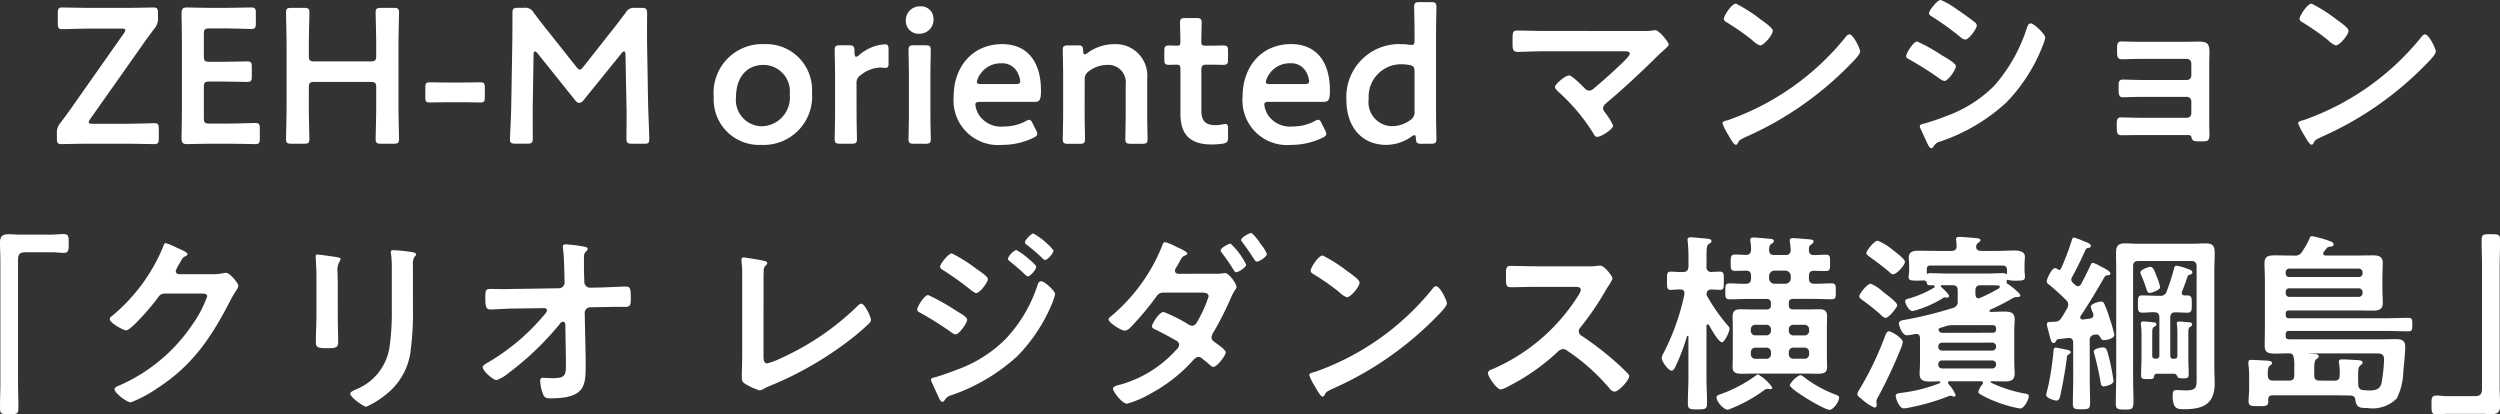 <svg xmlns="http://www.w3.org/2000/svg" width="208.448" height="34.552" viewBox="0 0 208.448 34.552">
  <rect x="0" y="0" width="208.448" height="34.552" fill="#333333" stroke="none"/>
  <path id="パス_87104" data-name="パス 87104" d="M-96.5-1.792c-.224,0-.336-.032-.336-.128a.642.642,0,0,1,.128-.272l4.368-6.192c.352-.512.672-.928.992-1.36a1.207,1.207,0,0,0,.288-.864v-.416c0-.368-.064-.464-.4-.464-.112,0-1.44.032-2.192.032h-3.04c-.752,0-2.208-.032-2.32-.032-.336,0-.4.1-.4.464v.88c0,.368.064.464.4.464.112,0,1.568-.048,2.32-.048h2.576c.224,0,.336.032.336.128a.642.642,0,0,1-.128.272l-4.3,6.112c-.32.464-.656.912-.992,1.36a1.207,1.207,0,0,0-.288.864V-.56c0,.368.064.464.4.464.112,0,1.44-.032,2.208-.032h3.168c.752,0,2.208.032,2.32.032.336,0,.4-.1.4-.464v-.816c0-.368-.064-.464-.4-.464-.112,0-1.552.048-2.32.048Zm9.744-.016c-.4,0-.48-.08-.48-.48V-4.832c0-.4.08-.48.48-.48h.8c.752,0,2.208.032,2.32.032.336,0,.4-.1.4-.464v-.784c0-.368-.064-.464-.4-.464-.112,0-1.568.032-2.32.032h-.8c-.4,0-.48-.08-.48-.48V-9.264c0-.4.08-.48.48-.48h1.136c.768,0,2.208.048,2.32.048.336,0,.4-.1.4-.464v-.864c0-.368-.064-.464-.4-.464-.112,0-1.552.032-2.32.032h-.9c-.752,0-2.016-.032-2.128-.032-.352,0-.448.128-.448.512.016.816.032,1.888.032,2.672V-3.28c0,.768-.016,1.776-.032,2.672,0,.384.1.512.448.512.112,0,1.376-.032,2.128-.032h1.232c.768,0,2.208.032,2.32.032.336,0,.4-.1.4-.464v-.832c0-.368-.064-.464-.4-.464-.112,0-1.552.048-2.32.048ZM-78.48-4.8c0-.4.08-.48.48-.48h4.656c.4,0,.48.08.48.48v1.472c0,.928-.048,2.688-.048,2.8,0,.336.1.4.464.4h1.024c.368,0,.464-.064.464-.4,0-.112-.048-1.872-.048-2.8V-8.256c0-.928.048-2.688.048-2.8,0-.336-.1-.4-.464-.4h-1.024c-.368,0-.464.064-.464.4,0,.112.048,1.872.048,2.8v.784c0,.4-.08.48-.48.48H-78c-.4,0-.48-.08-.48-.48v-.784c0-.928.048-2.688.048-2.8,0-.336-.1-.4-.464-.4H-79.92c-.368,0-.464.064-.464.4,0,.112.048,1.872.048,2.8v4.928c0,.928-.048,2.688-.048,2.8,0,.336.1.4.464.4H-78.9c.368,0,.464-.064.464-.4,0-.112-.048-1.872-.048-2.8Zm12.912,1.216c.5,0,1.168.016,1.376.016.336,0,.384-.1.384-.464v-.752c0-.368-.048-.464-.384-.464-.208,0-.88.016-1.376.016h-1.36c-.512,0-1.248-.016-1.456-.016-.336,0-.384.1-.384.464v.752c0,.368.048.464.384.464.208,0,.944-.016,1.456-.016Zm5.824-3.984c0-.16.048-.256.112-.256s.128.048.208.144l3.168,3.952a.424.424,0,0,0,.32.192.435.435,0,0,0,.336-.192l3.2-3.952c.08-.1.144-.144.208-.144s.112.1.112.256L-52-3.456c.032.864,0,2.384,0,2.848,0,.4.08.48.48.48h.976c.4,0,.448-.048.448-.48,0-.24-.08-2.112-.1-2.96l-.08-4.784c-.016-1.136,0-2.384,0-2.624,0-.4-.08-.48-.48-.48h-.528a.767.767,0,0,0-.768.384c-.464.624-.944,1.248-1.408,1.824l-2.128,2.7c-.128.16-.224.24-.3.24-.1,0-.176-.08-.3-.24L-58.368-9.3c-.464-.576-.928-1.168-1.376-1.776a.767.767,0,0,0-.768-.384h-.528c-.4,0-.464.08-.464.48,0,.32,0,1.824-.016,2.624l-.08,4.784c-.016,1.152-.112,2.9-.112,3.12,0,.24.112.32.464.32h.96c.4,0,.48-.08.48-.48,0-.368-.016-2.3,0-2.864Zm19.264-.864a4.057,4.057,0,0,0-4.24,4.4,3.783,3.783,0,0,0,3.952,4A4.041,4.041,0,0,0-36.528-4.4,3.818,3.818,0,0,0-40.48-8.432ZM-40.56-6.7a2.207,2.207,0,0,1,2.176,2.448A2.4,2.4,0,0,1-40.72-1.584a2.188,2.188,0,0,1-2.144-2.432C-42.864-5.552-42.064-6.7-40.56-6.7Zm7.744,1.568a.754.754,0,0,1,.352-.72A2.759,2.759,0,0,1-30.8-6.48c.16,0,.3.032.384.032.176,0,.272-.08.272-.32V-7.984c0-.32-.064-.432-.3-.432a3.961,3.961,0,0,0-.88.16,3.973,3.973,0,0,0-1.28.736.5.5,0,0,1-.24.144c-.1,0-.144-.128-.144-.48,0-.416-.1-.48-.512-.48h-.672c-.368,0-.464.064-.464.4,0,.112.032,1.44.032,2.16v3.088c0,.72-.032,2.048-.032,2.16,0,.336.1.4.464.4h.928c.368,0,.464-.064.464-.4,0-.112-.032-1.44-.032-2.16Zm5.312-6.448a1.154,1.154,0,0,0-1.2,1.216A1.051,1.051,0,0,0-27.6-9.3a1.167,1.167,0,0,0,1.2-1.264A1.031,1.031,0,0,0-27.5-11.584Zm.416,11.456c.368,0,.464-.064.464-.4,0-.112-.032-1.44-.032-2.16V-5.776c0-.72.032-2.048.032-2.16,0-.336-.1-.4-.464-.4h-.928c-.368,0-.464.064-.464.4,0,.112.032,1.44.032,2.16v3.088c0,.72-.032,2.048-.032,2.16,0,.336.1.4.464.4Zm8.976-1.664c-.112-.224-.176-.336-.3-.336a.852.852,0,0,0-.32.128,3.851,3.851,0,0,1-1.792.432,2.216,2.216,0,0,1-2.048-.912,2.077,2.077,0,0,1-.336-.9c0-.192.112-.24.4-.24h4.528c.416,0,.544-.128.544-.944,0-2.464-1.184-3.872-3.232-3.872-2.48,0-4.048,1.888-4.048,4.368A3.716,3.716,0,0,0-20.688-.032a5.976,5.976,0,0,0,2.624-.592c.224-.112.32-.192.32-.336a.719.719,0,0,0-.1-.3ZM-19.584-5.1h-2.832c-.256,0-.368-.048-.368-.176a1.524,1.524,0,0,1,.288-.656,2.036,2.036,0,0,1,1.76-.9,1.4,1.4,0,0,1,1.344.768,1.822,1.822,0,0,1,.224.752C-19.184-5.152-19.3-5.1-19.584-5.1Zm5.792-.352a.769.769,0,0,1,.352-.72,2.5,2.5,0,0,1,1.5-.528,1.457,1.457,0,0,1,1.568,1.632v2.384c0,.72-.032,2.048-.032,2.16,0,.336.1.4.464.4h.928c.368,0,.464-.064.464-.4,0-.112-.032-1.44-.032-2.16v-2.88a2.627,2.627,0,0,0-2.752-2.864,3.708,3.708,0,0,0-2.224.736.49.49,0,0,1-.24.112c-.08,0-.112-.1-.128-.3-.016-.384-.08-.448-.464-.448h-.768c-.368,0-.464.064-.464.4,0,.112.032,1.44.032,2.16v3.088c0,.72-.032,2.048-.032,2.16,0,.336.1.4.464.4h.928c.368,0,.464-.064.464-.4,0-.112-.032-1.44-.032-2.16ZM-1.84-1.36c0-.3-.032-.416-.224-.416-.112,0-.48.1-.784.1-.832,0-1.216-.3-1.216-1.216V-6.24c0-.4.08-.48.48-.48h.32c.288,0,.8.016.944.016.416,0,.48-.064.48-.464v-.688c0-.4-.064-.464-.48-.464-.16,0-.656.016-.944.016H-3.7c-.32,0-.368-.048-.368-.384,0-.56.032-1.408.032-1.52,0-.336-.1-.4-.464-.4h-.88c-.368,0-.464.064-.464.4,0,.112.032,1.024.032,1.52,0,.336-.032.384-.3.384-.176,0-.432-.016-.56-.016-.416,0-.48.064-.48.48v.656c0,.416.064.48.48.48.08,0,.352-.016.544-.016.272,0,.32.08.32.4v3.68c0,1.616.672,2.576,2.624,2.576A7.851,7.851,0,0,0-2.3-.128c.384-.064.464-.16.464-.56Zm7.824-.432c-.112-.224-.176-.336-.3-.336A.852.852,0,0,0,5.36-2a3.851,3.851,0,0,1-1.792.432A2.216,2.216,0,0,1,1.52-2.48a2.077,2.077,0,0,1-.336-.9c0-.192.112-.24.4-.24H6.112c.416,0,.544-.128.544-.944,0-2.464-1.184-3.872-3.232-3.872-2.48,0-4.048,1.888-4.048,4.368A3.716,3.716,0,0,0,3.408-.032,5.976,5.976,0,0,0,6.032-.624c.224-.112.32-.192.32-.336a.719.719,0,0,0-.1-.3ZM4.512-5.1H1.68c-.256,0-.368-.048-.368-.176A1.524,1.524,0,0,1,1.6-5.936a2.036,2.036,0,0,1,1.76-.9A1.4,1.4,0,0,1,4.7-6.064a1.822,1.822,0,0,1,.224.752C4.912-5.152,4.8-5.1,4.512-5.1ZM15.072-.128c.368,0,.464-.064.464-.4,0-.112-.032-1.44-.032-2.16V-9.376c0-.72.032-2.048.032-2.16,0-.336-.1-.4-.464-.4h-.928c-.368,0-.464.064-.464.4,0,.112.032,1.44.032,2.16v.592c0,.32-.032.416-.24.416a1.217,1.217,0,0,1-.224-.016,4.152,4.152,0,0,0-.64-.048A4.4,4.4,0,0,0,8.032-3.776c0,2.272,1.3,3.744,3.328,3.744a3.669,3.669,0,0,0,2.112-.7.49.49,0,0,1,.24-.112c.08,0,.1.08.112.272.016.384.1.448.464.448ZM13.248-6.7c.368.064.464.176.464.56v3.328a.751.751,0,0,1-.368.72,2.555,2.555,0,0,1-1.488.5A1.987,1.987,0,0,1,9.888-3.856a2.707,2.707,0,0,1,2.688-2.9A4.135,4.135,0,0,1,13.248-6.7Zm11.1-2.832c-.688,0-1.376-.032-2.08-.032-.4,0-.384.176-.384,1.008,0,.448-.016.768.416.768.544,0,1.344-.048,2.048-.048h6.72c.3,0,.592-.016.592.208,0,.192-.832.96-1.008,1.12-.64.608-1.312,1.2-2,1.776a.575.575,0,0,1-.384.176c-.192,0-.288-.112-.416-.24-.208-.208-1.008-1.024-1.248-1.024-.32,0-1.184.72-1.184.96,0,.144.208.32.3.416a15.832,15.832,0,0,1,2.9,3.456c.064.128.16.288.32.288.336,0,1.328-.64,1.328-.944a4.971,4.971,0,0,0-.592-.976c-.1-.144-.24-.288-.24-.464,0-.208.16-.336.3-.464,1.472-1.232,2.88-2.56,4.24-3.9.144-.144.288-.272.432-.4.272-.24.5-.448.5-.544,0-.192-.8-1.2-1.12-1.2a.544.544,0,0,0-.16.016,5.316,5.316,0,0,1-.9.048Zm25.616.288a.393.393,0,0,0-.272.176,21.9,21.9,0,0,1-9.808,6.96c-.208.064-.5.1-.5.272a4.484,4.484,0,0,0,.48.96c.112.192.448.832.624.832a.161.161,0,0,0,.16-.1c.128-.272.144-.288.672-.544A27.794,27.794,0,0,0,50.016-6.72c.208-.208.848-.832.848-1.1C50.864-8.064,50.288-9.248,49.968-9.248Zm-9.456-2.56c-.368,0-1.008,1.024-1.008,1.264,0,.144.128.224.256.3a19.956,19.956,0,0,1,2.128,1.488,1.711,1.711,0,0,0,.64.432c.3,0,1.056-.864,1.056-1.232,0-.24-.768-.768-.976-.912A12.706,12.706,0,0,0,40.512-11.808ZM55.84-1.6a.382.382,0,0,0,.032.144L56.4-.3c.1.192.224.544.4.544a.212.212,0,0,0,.16-.1.884.884,0,0,1,.608-.464A15.4,15.4,0,0,0,63.04-3.552,14.128,14.128,0,0,0,66-8.08c.016-.064.064-.144.1-.256A3.49,3.49,0,0,0,66.3-8.96c0-.32-.96-1.2-1.2-1.2-.208,0-.272.224-.336.384a13.425,13.425,0,0,1-2.736,4.832,10.814,10.814,0,0,1-3.984,2.512,19.023,19.023,0,0,1-1.9.64C56.048-1.76,55.84-1.728,55.84-1.6ZM54.7-7.424c0,.144.16.208.272.272A28.378,28.378,0,0,1,57.52-5.536a.87.87,0,0,0,.368.176c.32,0,.96-.944.96-1.232,0-.256-.816-.7-1.248-.96a14,14,0,0,0-1.984-1.1C55.312-8.656,54.7-7.68,54.7-7.424ZM58.976-11.3a6.671,6.671,0,0,0-1.392-.816c-.288,0-.976.88-.976,1.1,0,.144.16.24.272.3a24.331,24.331,0,0,1,2.352,1.7.806.806,0,0,0,.4.208c.288,0,.96-.9.96-1.184a.374.374,0,0,0-.176-.272c-.288-.24-.864-.64-1.2-.88C59.168-11.168,59.088-11.232,58.976-11.3ZM74.224-8.624c-.528,0-1.28-.032-1.584-.032-.384,0-.352.32-.352.784,0,.448.016.7.384.7.4,0,1.088-.032,1.568-.032h3.872a.376.376,0,0,1,.368.384v1.008a.362.362,0,0,1-.368.368h-3.76c-.56,0-1.232-.032-1.584-.032-.384,0-.352.3-.352.608,0,.528-.032.864.352.864.336,0,1.04-.032,1.6-.032h3.744a.372.372,0,0,1,.368.368v1.008a.362.362,0,0,1-.368.368h-3.9c-.576,0-1.312-.032-1.6-.032-.368,0-.352.336-.352.624,0,.592,0,.864.384.864.368,0,1.024-.016,1.584-.016h3.76c.336,0,.464,0,.5.176.08.32.16.352.8.352.56,0,.7-.032.7-.544,0-.336-.016-.688-.016-1.024V-6.816c0-.368.016-.688.016-.928,0-.656-.112-.9-.88-.9-.32,0-.64.016-.944.016Zm23.744-.624a.393.393,0,0,0-.272.176,21.9,21.9,0,0,1-9.808,6.96c-.208.064-.5.1-.5.272a4.484,4.484,0,0,0,.48.96c.112.192.448.832.624.832a.161.161,0,0,0,.16-.1c.128-.272.144-.288.672-.544A27.794,27.794,0,0,0,98.016-6.72c.208-.208.848-.832.848-1.1C98.864-8.064,98.288-9.248,97.968-9.248Zm-9.456-2.56c-.368,0-1.008,1.024-1.008,1.264,0,.144.128.224.256.3a19.956,19.956,0,0,1,2.128,1.488,1.711,1.711,0,0,0,.64.432c.3,0,1.056-.864,1.056-1.232,0-.24-.768-.768-.976-.912A12.706,12.706,0,0,0,88.512-11.808ZM-102.712,7.448c-.256,0-.512-.032-.752-.032-.544,0-.768.144-.768.7,0,.528.032,1.04.032,1.568V19.816c0,.656-.032,1.312-.032,1.968,0,.608.048.64.768.64.7,0,.768-.016.768-.624,0-.656-.032-1.328-.032-1.984V9.624c0-.448.064-.7.576-.7h2.4c.256,0,.528.048.8.048.448,0,.448-.208.448-.8,0-.528.016-.768-.432-.768-.32,0-.672.048-1.04.048Zm13.408,3.3c-.16-.016-.272-.1-.272-.272a2.423,2.423,0,0,1,.288-.576c.272-.5.32-.576.544-.656.064-.032.144-.1.144-.176,0-.176-.816-.48-.96-.56a5.338,5.338,0,0,0-.848-.352c-.144,0-.192.224-.256.384a14.79,14.79,0,0,1-4.272,5.728.251.251,0,0,0-.144.224c0,.336,1.168.944,1.36.944.432,0,2.272-2.192,2.576-2.624.208-.288.3-.448.672-.448h3.04c.224,0,.48.016.48.224a9.786,9.786,0,0,1-1.232,2.352,14.178,14.178,0,0,1-6.176,5.12c-.128.048-.32.128-.32.288,0,.3,1.008,1.088,1.36,1.088a10.835,10.835,0,0,0,2.192-1.168c2.944-1.9,4.512-4.24,6.08-7.28a9.422,9.422,0,0,1,.5-.864,1.016,1.016,0,0,0,.192-.4c0-.208-.7-1.088-1.024-1.088-.064,0-.128.016-.176.016a3.8,3.8,0,0,1-.9.1Zm19.5-.736a1.337,1.337,0,0,1,.112-.688c.08-.08.144-.128.144-.224,0-.144-.192-.16-.32-.192a13.981,13.981,0,0,0-1.584-.16c-.128,0-.192.032-.192.16a1.576,1.576,0,0,0,.032.272,8.5,8.5,0,0,1,.048,1.1v3.472a20.011,20.011,0,0,1-.192,3.088A4.517,4.517,0,0,1-74.6,20.376c-.128.064-.432.192-.432.336,0,.288,1.1,1.088,1.344,1.088a7.369,7.369,0,0,0,1.76-1.12,5.428,5.428,0,0,0,1.952-3.712A24.324,24.324,0,0,0-69.8,13.56ZM-76.072,11.5c0-.368-.016-.656-.016-.9a1.472,1.472,0,0,1,.176-.928.355.355,0,0,0,.08-.176c0-.144-.224-.144-.56-.208-.224-.032-1.216-.176-1.376-.176-.112,0-.144.048-.144.16,0,.1.016.192.016.288.016.416.048.832.048,1.264V14.2c0,.752-.048,1.488-.048,2.24,0,.432.208.48.96.48s.9-.064.9-.56c0-.72-.032-1.456-.032-2.176Zm14.736.48c-.3,0-.592.016-.88.016-.368,0-.736-.016-1.1-.016-.48,0-.448.16-.448.912,0,.624.112.8.432.8.336,0,1.408-.08,2.016-.08l2.448-.032c.208,0,.24.112.24.192a.5.5,0,0,1-.144.272,17.9,17.9,0,0,1-4.688,4.016c-.144.08-.528.288-.528.432,0,.32.864,1.088,1.168,1.088a3.3,3.3,0,0,0,.992-.592,23.978,23.978,0,0,0,4.3-4.128.3.3,0,0,1,.24-.144c.128,0,.176.112.192.208l.048,2.928v.4c0,.848,0,1.168-1.056,1.168-.368,0-.848-.032-.864-.032-.16,0-.224.1-.224.256a3.562,3.562,0,0,0,.224,1.072c.112.336.288.384.64.384,2.848,0,2.928-1.024,2.928-2.736V17.7l-.08-3.728a.468.468,0,0,1,.48-.464l.864-.016c.368,0,.752-.016,1.12-.016h.88c.464,0,.5-.128.5-.72,0-.848-.064-.976-.416-.976-.24,0-1.552.064-2.112.08l-.848.016a.482.482,0,0,1-.5-.464l-.016-.528c-.016-.464-.016-.928-.016-1.392,0-.448.032-.48.208-.672a.278.278,0,0,0,.1-.176c0-.128-.1-.16-.464-.224a13.348,13.348,0,0,0-1.344-.16c-.144,0-.256.032-.256.192a.984.984,0,0,0,.016.224c.08.544.1,1.616.112,2.224l.016.544a.481.481,0,0,1-.48.48Zm20.768-.688c0-.256,0-.512.016-.752a.615.615,0,0,1,.144-.5c.064-.064.144-.112.144-.208,0-.16-.192-.176-.336-.208-.24-.064-1.04-.192-1.3-.224a3.377,3.377,0,0,0-.336-.048.172.172,0,0,0-.176.192c0,.08.032.416.048.528.016.272.016.624.016.976V17.56c0,.592-.032,1.184-.032,1.728,0,.272.016.416.208.56a5.619,5.619,0,0,0,1.264.592.959.959,0,0,0,.4-.16,5.963,5.963,0,0,1,.56-.256,28.648,28.648,0,0,0,7.04-4.16c.384-.32.768-.64,1.12-.992a.463.463,0,0,0,.176-.288c0-.32-.544-1.376-.8-1.376-.144,0-.288.16-.384.256a22.194,22.194,0,0,1-6.144,4.208,6.923,6.923,0,0,1-1.312.512c-.288,0-.32-.256-.32-.656Zm21.792-3.2c0,.1.112.16.176.224a14.458,14.458,0,0,1,1.3,1.12c.048.048.128.128.208.128.208,0,.7-.56.7-.8a5.929,5.929,0,0,0-1.68-1.408C-18.248,7.352-18.776,7.912-18.776,8.088Zm1.36,3.248c-.208,0-.272.208-.32.352a11.842,11.842,0,0,1-2.688,4.5A10.946,10.946,0,0,1-24.408,18.7c-.5.192-1.408.528-1.9.656-.1.016-.3.064-.3.192a.377.377,0,0,0,.032.128c.192.432.384.864.592,1.3.048.128.176.416.336.416.112,0,.176-.144.24-.224a.893.893,0,0,1,.528-.336,15.682,15.682,0,0,0,5.472-3.248,13.8,13.8,0,0,0,2.8-4.16,5.851,5.851,0,0,0,.352-1.008C-16.264,12.12-17.16,11.336-17.416,11.336ZM-20.2,9.464c0,.08.08.144.144.192.384.32.768.624,1.136.976.128.112.288.3.384.3.208,0,.7-.56.7-.8,0-.128-.416-.48-.64-.672A5.7,5.7,0,0,0-19.5,8.728,1.379,1.379,0,0,0-20.2,9.464Zm-7.552,4.24c0,.128.128.208.24.256a27.136,27.136,0,0,1,2.592,1.632.813.813,0,0,0,.352.176c.336,0,.976-.976.976-1.216s-.48-.48-1.008-.816a18.087,18.087,0,0,0-2.24-1.248C-27.16,12.488-27.752,13.448-27.752,13.7Zm2.88-4.688c-.272,0-.976.864-.976,1.12,0,.144.176.224.288.3a23.956,23.956,0,0,1,2.336,1.68c.1.064.272.208.384.208.3,0,.976-.88.976-1.168,0-.224-.64-.624-.992-.88A12.521,12.521,0,0,0-24.872,9.016Zm18.88,1.7c-.128-.016-.272-.08-.272-.24a.569.569,0,0,1,.128-.32c.1-.16.176-.3.224-.4.256-.448.272-.48.512-.576.08-.032.16-.08.16-.176,0-.112-.56-.384-.832-.5A5.59,5.59,0,0,0-7.08,8.072c-.176,0-.24.272-.288.4a14.887,14.887,0,0,1-4.176,5.744c-.1.08-.256.176-.256.3,0,.272,1.056.944,1.344.944a.855.855,0,0,0,.512-.3A23.693,23.693,0,0,0-7.88,12.7c.208-.288.32-.416.7-.416H-4.1c.24,0,.64,0,.64.32A9.826,9.826,0,0,1-4.3,14.52c-.128.24-.256.528-.544.528a.755.755,0,0,1-.4-.176A13.186,13.186,0,0,0-7.208,13.9c-.368,0-.976.976-.976,1.2,0,.144.192.224.3.272.592.288,1.136.576,1.712.912a.4.4,0,0,1,.256.368.623.623,0,0,1-.24.4,9.847,9.847,0,0,1-4.576,2.88c-.16.048-.7.128-.7.368,0,.224.752,1.248,1.168,1.248a8.237,8.237,0,0,0,1.92-.816,13.092,13.092,0,0,0,3.5-2.7c.144-.16.32-.384.544-.384a.534.534,0,0,1,.352.176c.288.24.32.24.64.528a.4.4,0,0,0,.24.128c.32,0,1.04-.96,1.04-1.216,0-.208-.7-.688-.9-.832-.16-.112-.288-.208-.288-.416a.976.976,0,0,1,.176-.448,26.376,26.376,0,0,0,1.44-2.848,4.078,4.078,0,0,1,.368-.688.357.357,0,0,0,.1-.208c0-.288-.64-1.168-.944-1.168a.4.4,0,0,0-.144.016A3.965,3.965,0,0,1-3,10.712ZM.84,8.168C.76,8.008.216,7.32.088,7.32c-.176,0-.832.368-.832.576A.335.335,0,0,0-.632,8.1q.5.672.96,1.392c.064.1.128.208.24.208.192,0,.832-.4.832-.64A3.22,3.22,0,0,0,.92,8.28C.888,8.232.856,8.2.84,8.168ZM-1.624,8.2c-.176,0-.832.368-.832.56a.427.427,0,0,0,.112.224,14.9,14.9,0,0,1,.976,1.424c.048.08.1.176.208.176.208,0,.832-.4.832-.64A6.2,6.2,0,0,0-1.624,8.2Zm17.136,3.552a.393.393,0,0,0-.272.176,21.9,21.9,0,0,1-9.808,6.96c-.208.064-.5.1-.5.272a4.484,4.484,0,0,0,.48.96c.112.192.448.832.624.832a.161.161,0,0,0,.16-.1c.128-.272.144-.288.672-.544A27.794,27.794,0,0,0,15.56,14.28c.208-.208.848-.832.848-1.1C16.408,12.936,15.832,11.752,15.512,11.752ZM6.056,9.192c-.368,0-1.008,1.024-1.008,1.264,0,.144.128.224.256.3a19.956,19.956,0,0,1,2.128,1.488,1.711,1.711,0,0,0,.64.432c.3,0,1.056-.864,1.056-1.232,0-.24-.768-.768-.976-.912A12.706,12.706,0,0,0,6.056,9.192Zm17.744.9c-.7,0-1.392-.032-2.08-.032-.4,0-.384.24-.384.8,0,.736-.032.976.4.976.688,0,1.376-.032,2.064-.032h3.312c.24,0,.464.032.464.272a1.58,1.58,0,0,1-.272.544,15.863,15.863,0,0,1-7.136,6.064c-.144.048-.336.128-.336.32,0,.288.736,1.36,1.072,1.36a2.68,2.68,0,0,0,.7-.3,17.811,17.811,0,0,0,4-2.8.767.767,0,0,1,.48-.272.564.564,0,0,1,.368.144A17.017,17.017,0,0,1,29.992,20.3a.535.535,0,0,0,.4.24c.336,0,1.216-.944,1.216-1.28a.306.306,0,0,0-.112-.224c-.368-.384-.768-.752-1.152-1.088a25.694,25.694,0,0,0-2.7-2.064.428.428,0,0,1-.24-.384.437.437,0,0,1,.128-.3,23.2,23.2,0,0,0,2.08-3.04c.064-.112.16-.272.256-.416a3.1,3.1,0,0,0,.352-.624c0-.208-.688-1.088-1.024-1.088-.1,0-.256.032-.352.032a4.3,4.3,0,0,1-.688.032ZM43.544,20.2a3.682,3.682,0,0,0-1.184-1.088c-.1,0-.16.064-.24.128a11.831,11.831,0,0,1-2.848,1.5c-.24.08-.384.128-.384.272,0,.368.592,1.04.96,1.04a12.582,12.582,0,0,0,2.976-1.6.6.6,0,0,1,.3-.144c.032,0,.1.016.128.016s.064.016.1.016C43.464,20.344,43.544,20.28,43.544,20.2Zm5.568.832c0-.128-.112-.16-.336-.256a10.377,10.377,0,0,1-2.416-1.312c-.144-.112-.368-.3-.5-.3a1.893,1.893,0,0,0-.864.832c0,.352,2.88,2.064,3.312,2.064C48.648,22.056,49.112,21.352,49.112,21.032ZM45.08,11.1a.458.458,0,0,1-.448.448H43.72a.458.458,0,0,1-.448-.448V10.9a.458.458,0,0,1,.448-.448h.912a.458.458,0,0,1,.448.448Zm-3.328,6.16a.37.37,0,0,1,.384-.384h.912a.37.37,0,0,1,.384.384v.16a.37.37,0,0,1-.384.384h-.912a.37.37,0,0,1-.384-.384ZM45.3,17.8a.37.37,0,0,1-.384-.384v-.16a.37.37,0,0,1,.384-.384h.928a.37.37,0,0,1,.384.384v.16a.37.37,0,0,1-.384.384Zm-2.256-2.832a.37.37,0,0,1,.384.384v.112a.37.37,0,0,1-.384.384h-.912a.37.37,0,0,1-.384-.384v-.112a.37.37,0,0,1,.384-.384Zm3.568.5a.37.37,0,0,1-.384.384H45.3a.37.37,0,0,1-.384-.384v-.112a.37.37,0,0,1,.384-.384h.928a.37.37,0,0,1,.384.384ZM41.768,11.1c0,.32-.128.448-.448.448-.448.016-.9-.032-1.344-.032-.368,0-.352.208-.352.656,0,.464-.016.672.352.672.528,0,1.056-.032,1.568-.032h1.5c.272,0,.384.112.384.384v.128c0,.256-.112.368-.384.368H42.024c-.384,0-.752-.016-1.136-.016-.432,0-.656.128-.656.592,0,.3.016.624.016.928v2.336c0,.32-.016.624-.016.944,0,.5.256.576.848.576.256,0,.56-.016.944-.016H46.3c.384,0,.688.016.944.016.608,0,.864-.08.864-.576,0-.32-.016-.624-.016-.944V15.192c0-.32.016-.624.016-.944,0-.464-.24-.576-.656-.576-.384,0-.768.016-1.152.016H45.3c-.272,0-.384-.112-.384-.368v-.128c0-.272.112-.384.384-.384h1.584c.528,0,1.056.032,1.6.032.368,0,.352-.176.352-.672,0-.448.016-.656-.352-.656-.48,0-.96.048-1.456.032-.3,0-.432-.128-.432-.448V10.9c0-.288.112-.432.416-.432.32,0,.688.016.992.016.384,0,.352-.224.352-.672,0-.48.032-.688-.352-.688-.336,0-.672.032-.992.032-.3,0-.432-.16-.416-.448,0-.192,0-.3.16-.416.08-.064.224-.144.224-.272,0-.144-.208-.16-.336-.176-.224-.016-1.168-.1-1.36-.1-.144,0-.288.016-.288.192a.4.4,0,0,0,.016.128c.032.208.048.448.064.656-.016.32-.144.432-.448.432H43.72c-.3,0-.432-.112-.448-.416.016-.288.016-.384.192-.512.08-.048.208-.128.208-.24,0-.176-.256-.176-.368-.192-.272-.016-1.1-.1-1.328-.1-.144,0-.272.032-.272.192a.443.443,0,0,0,.016.144,5.032,5.032,0,0,1,.048.7c-.016.3-.16.416-.448.416-.288-.016-.592-.032-.88-.032-.368,0-.368.192-.368.688,0,.448-.016.672.352.672.176,0,.72-.016.928-.016.3,0,.416.144.416.432ZM38.12,12.6a.341.341,0,0,1-.064-.192c.032-.272.144-.368.4-.384.08,0,.688.032.72.032.352,0,.32-.208.32-.768,0-.528.032-.752-.32-.752-.128,0-.576.016-.72.032a.384.384,0,0,1-.4-.448V9.16c0-.544.016-.816.192-.928.112-.08.224-.112.224-.24,0-.176-.256-.192-.4-.208-.208-.016-1.152-.112-1.328-.112-.144,0-.272.032-.272.208,0,.048.016.1.016.144A12.23,12.23,0,0,1,36.552,9.4v.72c-.032.3-.128.448-.448.448-.384.016-.8-.032-1.024-.032-.352,0-.32.24-.32.784,0,.5-.016.736.3.736.272,0,.56-.048.832-.032a.282.282,0,0,1,.32.3v.112a19.409,19.409,0,0,1-1.744,4.9.814.814,0,0,0-.144.416c0,.272.544,1.04.816,1.04.192,0,.32-.32.4-.5a16.059,16.059,0,0,0,.88-2.352c.016-.032.032-.048.064-.048.048,0,.064.032.064.1v3.344c0,.736-.048,1.472-.048,2.208,0,.448.16.48.8.48s.8-.032.8-.48c0-.736-.048-1.472-.048-2.208V15.064a.113.113,0,0,1,.112-.128.108.108,0,0,1,.1.064c.16.272.784,1.424,1.088,1.424.208,0,.624-.88.624-1.12,0-.112-.048-.16-.144-.272A15.134,15.134,0,0,1,38.12,12.6Zm15.152,2.912c-.192,0-.288.272-.336.416A26.654,26.654,0,0,1,50.76,20.44a.827.827,0,0,0-.128.3c0,.128.128.24.208.3a1.549,1.549,0,0,0,.144.112,3.883,3.883,0,0,0,1.072.72c.128,0,.192-.1.192-.224,0-.1-.032-.208-.032-.288a1.233,1.233,0,0,1,.176-.432,40.431,40.431,0,0,0,1.9-4.064,2.744,2.744,0,0,0,.128-.448C54.424,16.088,53.48,15.512,53.272,15.512Zm.688-2.176c0-.224-.816-.832-1.024-.992a1.549,1.549,0,0,0-.144-.112,3.7,3.7,0,0,0-1.04-.688c-.3,0-.96.848-.96,1.04,0,.16.208.288.352.384.528.4.912.688,1.408,1.136.1.1.288.288.432.288C53.272,14.392,53.96,13.5,53.96,13.336ZM52.344,7.96c-.336,0-.96.864-.96,1.024,0,.144.176.24.32.352.512.368,1.136.832,1.616,1.248a.463.463,0,0,0,.288.176c.3,0,.992-.768.992-1.04,0-.24-.784-.816-.992-.976A4.948,4.948,0,0,0,52.344,7.96ZM61.9,17.944a.315.315,0,0,1,.3.3v.064a.315.315,0,0,1-.3.3H57.7a.308.308,0,0,1-.32-.3v-.064a.308.308,0,0,1,.32-.3Zm0-1.488a.315.315,0,0,1,.3.3v.064a.315.315,0,0,1-.3.3H57.7a.308.308,0,0,1-.32-.3V16.76a.308.308,0,0,1,.32-.3Zm1.216-5.968c0,.08-.016.16-.016.224-.016.048-.032.032-.064.032a.3.3,0,0,0-.224-.08c-.464,0-.928.032-1.392.032H58.088c-.464,0-.912-.032-1.376-.032a.443.443,0,0,0-.208.048c-.032.016-.064.016-.064-.016a.912.912,0,0,1-.016-.208v-.16c0-.224.1-.3.3-.3h6c.272,0,.384.112.384.384Zm-.672,1.44a14.684,14.684,0,0,1-1.584.8.377.377,0,0,1-.128.032c-.192,0-.24-.16-.256-.32v-.32c0-.32.128-.448.432-.448h.512c.32,0,.64,0,.96.016a.124.124,0,0,1,.128.112A.166.166,0,0,1,62.44,11.928ZM57.768,15.64c-.208,0-.32-.064-.368-.272.016-.08.064-.112.144-.144.176-.048.352-.1.528-.16A1.969,1.969,0,0,1,58.68,15H61.9c.208,0,.3.08.3.3v.032c0,.224-.1.3-.3.3ZM59,12.984a.512.512,0,0,1-.384.576,32.556,32.556,0,0,1-4.1,1.008c-.176.032-.416.064-.416.3,0,.144.24.976.672.976a3.276,3.276,0,0,0,.672-.112h.112c.224,0,.3.16.3.368v2.048c0,.3-.032.624-.032.928,0,.576.416.624.9.624.24,0,.48-.016.72-.016a.09.09,0,0,1,.1.08c0,.048-.016.064-.064.08a12.747,12.747,0,0,1-3.072.784c-.432.064-.576.08-.576.272s.288,1.04.672,1.04a2.669,2.669,0,0,0,.5-.08,17.963,17.963,0,0,0,3.136-.9.685.685,0,0,1,.256-.08.721.721,0,0,1,.176.048.377.377,0,0,0,.128.032.138.138,0,0,0,.128-.128,2.987,2.987,0,0,0-.5-.816.525.525,0,0,1-.1-.128.118.118,0,0,1-.032-.1c0-.08.048-.112.128-.112h2.624c.08,0,.16.032.16.128a.231.231,0,0,1-.032.112,1.489,1.489,0,0,0-.352.64.217.217,0,0,0,.112.176,7.226,7.226,0,0,0,1.056.528,10.507,10.507,0,0,0,2.3.688c.4,0,.736-.832.736-1.024,0-.16-.112-.176-.256-.208a11.392,11.392,0,0,1-2.88-.912c-.016-.016-.048-.032-.048-.064,0-.048.048-.064.1-.064.352,0,.7.016,1.056.016.464,0,.848-.08.848-.624,0-.3-.032-.608-.032-.928v-2.72c0-.3.032-.608.032-.912,0-.56-.368-.64-.832-.64-.4,0-.784.016-1.168.032-.048-.016-.1-.032-.1-.1a.136.136,0,0,1,.048-.08c.656-.3,1.152-.544,1.792-.912a.893.893,0,0,1,.336-.144h.144c.08,0,.256-.032.256-.144,0-.192-.928-.9-1.056-.96-.064-.032-.08-.048-.08-.112v-.208c.016-.032.048-.032.08-.016a2.745,2.745,0,0,0,.736.064c.48,0,.7-.016.7-.288v-.16a3.657,3.657,0,0,1-.032-.4v-.48c0-.272.032-.544.032-.672,0-.448-.528-.512-.864-.512-.464,0-.944.032-1.408.032h-1.36c-.256,0-.464-.1-.432-.4a.405.405,0,0,1,.16-.272c.112-.08.192-.128.192-.208,0-.144-.176-.176-.288-.176-.288-.032-1.184-.112-1.456-.112-.128,0-.288.016-.288.192a.352.352,0,0,0,.016.128,3.923,3.923,0,0,1,.032.432c0,.3-.144.416-.432.416H57.176c-.48,0-.976-.016-1.456-.016-.688,0-.8.256-.8.608,0,.176.032.368.032.56v.48a3.657,3.657,0,0,1-.032.4c0,.048-.016.112-.016.16,0,.288.272.288.784.288.144,0,.3-.016.448-.016s.24.032.288.192c.016.176.112.208.288.208h.256a.106.106,0,0,1,.112.1.1.1,0,0,1-.048.1,8.882,8.882,0,0,1-2.08.9c-.144.032-.336.08-.336.24s.3.816.624.816a9.009,9.009,0,0,0,2.512-1.072.355.355,0,0,1,.176-.08c.016,0,.048.016.064.016.032,0,.08.016.112.016.064,0,.176-.048.176-.144,0-.144-.528-.64-.656-.752a.122.122,0,0,1-.032-.08c0-.048.032-.064.08-.064h.88c.32,0,.448.128.448.448Zm16.88-1.152a4.329,4.329,0,0,0-.288-.88c-.192-.512-.288-.816-.544-.816-.1,0-.816.224-.816.464a.685.685,0,0,0,.08.256,10.231,10.231,0,0,1,.432,1.168c.048.128.1.288.256.288C75.192,12.312,75.88,12.056,75.88,11.832Zm-3.888,7.824a18.323,18.323,0,0,0-.368-1.92c-.176-.656-.208-.88-.528-.88-.192,0-.752.1-.752.352a.693.693,0,0,1,.016.08c.192.672.432,1.728.544,2.416.032.176.032.4.272.4C71.352,20.1,71.992,19.944,71.992,19.656Zm-4.816-2.784c-.192,0-.176.192-.192.336a24.74,24.74,0,0,1-.432,2.864c-.032.128-.176.656-.176.752,0,.272.72.464.864.464.192,0,.272-.208.3-.368.192-.816.464-2.368.56-3.184a.308.308,0,0,1,.128-.288c.064-.032.192-.08.192-.176,0-.144-.144-.176-.24-.208C68.008,17.032,67.288,16.872,67.176,16.872ZM78.92,19.464c0,.656.016.976-.88.976-.3,0-.624-.032-.816-.032-.272,0-.3.224-.3.48,0,1.1.4,1.12.944,1.12,1.616,0,2.56-.432,2.56-2.192,0-.416-.032-.832-.032-1.248v-8.1c0-.5.032-.992.032-1.488,0-.56-.16-.8-.736-.8-.384,0-.768.032-1.168.032H74.088c-.384,0-.784-.032-1.168-.032-.608,0-.72.288-.72.848,0,.48.016.96.016,1.44v8.656c0,.784-.032,1.568-.032,2.368,0,.48.08.544.72.544s.752,0,.752-.752c0-.432-.032-1.1-.032-2.16V10.1c0-.32.128-.448.432-.448h4.416c.3,0,.448.128.448.448Zm-3.168-6.912c-.464,0-.912-.032-1.376-.032-.368,0-.352.224-.352.736,0,.48-.016.7.384.7.336,0,.656-.048.992-.032.3,0,.416.16.416.448v3.168c-.016.176-.08.24-.256.256h-.1c-.176-.016-.24-.08-.24-.256V15.7c0-.368.016-.48.176-.576.08-.048.176-.08.176-.192a.179.179,0,0,0-.192-.16c-.24-.032-.688-.08-.912-.08-.112,0-.192.032-.192.16v.128a5.608,5.608,0,0,1,.048.9v1.84c0,.48-.032.944-.032,1.424,0,.352.128.352.544.352.4,0,.5,0,.528-.224.048-.16.1-.224.256-.224h1.424c.144,0,.208.1.272.224.048.128.144.16.464.16.384,0,.48-.032.48-.352,0-.432-.032-.88-.032-1.312v-2c0-.432.016-.544.16-.624.08-.064.16-.1.16-.208,0-.176-.192-.176-.448-.192-.064,0-.128-.016-.192-.016a4.216,4.216,0,0,0-.448-.032c-.112,0-.192.032-.192.16a.352.352,0,0,0,.016.128,6.425,6.425,0,0,1,.032.784v1.776c-.016.176-.064.256-.256.256h-.08c-.192,0-.24-.08-.256-.256V14.376c0-.272.112-.448.4-.448.336,0,.672.032,1.008.032.4,0,.384-.224.384-.72s.016-.72-.384-.72h-.208c-.128,0-.24-.048-.24-.208A.237.237,0,0,1,77.7,12.2c.176-.416.32-.832.464-1.248a.252.252,0,0,1,.176-.16c.112-.032.224-.048.224-.192,0-.16-.176-.224-.464-.32a4.531,4.531,0,0,0-.848-.24c-.16,0-.192.144-.224.272a17.621,17.621,0,0,1-.592,1.84.526.526,0,0,1-.592.4ZM68.632,19.4c0,.7-.032,1.408-.032,2.1,0,.5.144.512.72.512.56,0,.72-.016.72-.512,0-.688-.032-1.392-.032-2.1V16.3a.444.444,0,0,1,.4-.512h.048c.032,0,.064-.016.1-.016.192,0,.288.144.368.3a.26.26,0,0,0,.272.176c.24,0,.864-.144.864-.448a11.8,11.8,0,0,0-.4-1.392,8.709,8.709,0,0,0-.416-1.136c-.064-.144-.112-.24-.288-.24-.192,0-.864.192-.864.432a2.34,2.34,0,0,0,.192.528.569.569,0,0,1,.032.16c0,.208-.144.272-.3.3-.192.032-.384.048-.576.08-.112,0-.224-.048-.224-.192a.213.213,0,0,1,.048-.128c.7-1.04,1.344-2.128,1.968-3.216a.32.32,0,0,1,.288-.16c.064,0,.208,0,.208-.16,0-.192-.672-.512-.848-.592A2.519,2.519,0,0,0,70.28,9.8c-.128,0-.16.112-.224.24q-.36.768-.768,1.536c-.08.1-.144.176-.272.176a.376.376,0,0,1-.224-.112,2.46,2.46,0,0,1-.208-.192.34.34,0,0,1-.112-.24.426.426,0,0,1,.048-.192c.416-.736.768-1.488,1.12-2.256.048-.144.144-.176.272-.208.08-.016.192-.032.192-.16,0-.16-.208-.24-.448-.336-.032-.016-.1-.032-.16-.064a6.45,6.45,0,0,0-.8-.3c-.112,0-.16.128-.208.3a20.074,20.074,0,0,1-.88,2.3.162.162,0,0,1-.144.1.213.213,0,0,1-.128-.048.4.4,0,0,0-.224-.1c-.272,0-.688.9-.688,1.1,0,.144.128.24.224.3.432.352,1.008.88,1.408,1.28a.521.521,0,0,1,.16.368.6.6,0,0,1-.08.288c-.16.272-.32.56-.5.832a.6.6,0,0,1-.576.3c-.08,0-.16.016-.224.016-.24,0-.4.016-.4.176a1.08,1.08,0,0,0,.032.224l.16.608c.128.512.176.752.368.752.112,0,.16-.08.208-.176a.208.208,0,0,1,.176-.144l.832-.1h.064c.256,0,.352.16.352.4Zm23.824-7.472a.315.315,0,0,1,.3.3v.112a.315.315,0,0,1-.3.3H86.648a.294.294,0,0,1-.3-.3v-.112a.278.278,0,0,1,.3-.3Zm-5.808-.944a.278.278,0,0,1-.3-.3v-.1a.294.294,0,0,1,.3-.3h5.808a.315.315,0,0,1,.3.3v.1a.294.294,0,0,1-.3.3Zm2.528,8.64c-.32,0-.448-.128-.448-.448v-.224c0-.656-.016-.96.176-1.12.112-.08.192-.112.192-.224,0-.208-.3-.224-.592-.224h-.16c-.016-.032,0-.032.016-.032h5.568c.336,0,.624.048.624.5a14.1,14.1,0,0,1-.224,2.032c-.176.5-.528.56-1.008.56a4.846,4.846,0,0,1-.5-.032.4.4,0,0,1-.416-.432c-.016-.192-.016-.368-.016-.544v-.224c0-.368-.016-.7.192-.864.1-.08.176-.112.176-.224,0-.192-.256-.192-.384-.208-.256-.016-1.072-.064-1.3-.064-.144,0-.288.016-.288.208a.443.443,0,0,0,.016.144,4.93,4.93,0,0,1,.048.976c0,.32-.128.448-.448.448Zm-2.16-1.936a3.775,3.775,0,0,1,.048.848v.64c0,.32-.128.448-.448.448H85.3c-.3,0-.432-.128-.448-.448,0-.256-.016-.656.176-.8.1-.064.176-.112.176-.208,0-.192-.256-.192-.384-.208-.288-.016-1.056-.064-1.312-.064-.144,0-.272.016-.272.208v.144a7.107,7.107,0,0,1,.064,1.008v1.088c0,.336-.048.672-.048.992,0,.432.256.416.816.416.608,0,.832.016.832-.432,0-.032-.016-.064-.016-.1.016-.256.112-.368.368-.368H90.2c.512,0,1.008,0,1.52.016.256,0,.4.08.432.352.1.656.352.688,1.008.688a2.836,2.836,0,0,0,2.448-.8,5.277,5.277,0,0,0,.544-2.192c.048-.544.16-1.616.16-2.128,0-.56-.352-.624-.832-.624-.368,0-.72.016-1.088.016H86.648c-.224,0-.3-.08-.3-.3v-.1c0-.224.08-.3.3-.3H94.68c.608,0,1.232.032,1.856.032.368,0,.368-.128.368-.56,0-.464,0-.56-.384-.56-.624,0-1.232.032-1.84.032H86.648c-.224,0-.3-.1-.3-.3v-.064c0-.208.08-.288.3-.288H92.12c.48,0,.96.016,1.44.016.464,0,.88-.048.88-.624,0-.432-.032-.88-.032-1.312v-.736c0-.432.032-.88.032-1.312,0-.576-.4-.624-.88-.624s-.96.016-1.44.016H89.688c-.112,0-.208-.032-.208-.16a.27.27,0,0,1,.048-.16c.08-.08.144-.192.224-.272a.323.323,0,0,1,.288-.144c.128-.016.3-.032.3-.208,0-.16-.224-.224-.336-.272a9.52,9.52,0,0,0-1.456-.4c-.16,0-.16.08-.24.256a7.524,7.524,0,0,1-.592,1.04.635.635,0,0,1-.656.32H86.9c-.48,0-.96-.016-1.44-.016-.5,0-.88.048-.88.64,0,.432.032.864.032,1.3v4.272c0,.432-.016.848-.016,1.28,0,.624.272.7.928.7.384,0,.768-.032,1.152-.016C86.9,17.352,86.984,17.5,87.016,17.688Zm15.7,4.7c.24,0,.5.032.752.032.528,0,.752-.144.752-.7,0-.528-.032-1.04-.032-1.568V10.024c0-.656.032-1.312.032-1.968,0-.608-.032-.64-.768-.64-.688,0-.768.016-.768.592,0,.672.032,1.344.032,2.016V20.216c0,.448-.064.7-.576.7H99.752c-.272,0-.544-.048-.816-.048-.448,0-.432.224-.432.832,0,.512,0,.736.416.736.32,0,.672-.048,1.056-.048Z" transform="translate(104.232 12.112)" fill="#fff"/>
</svg>
